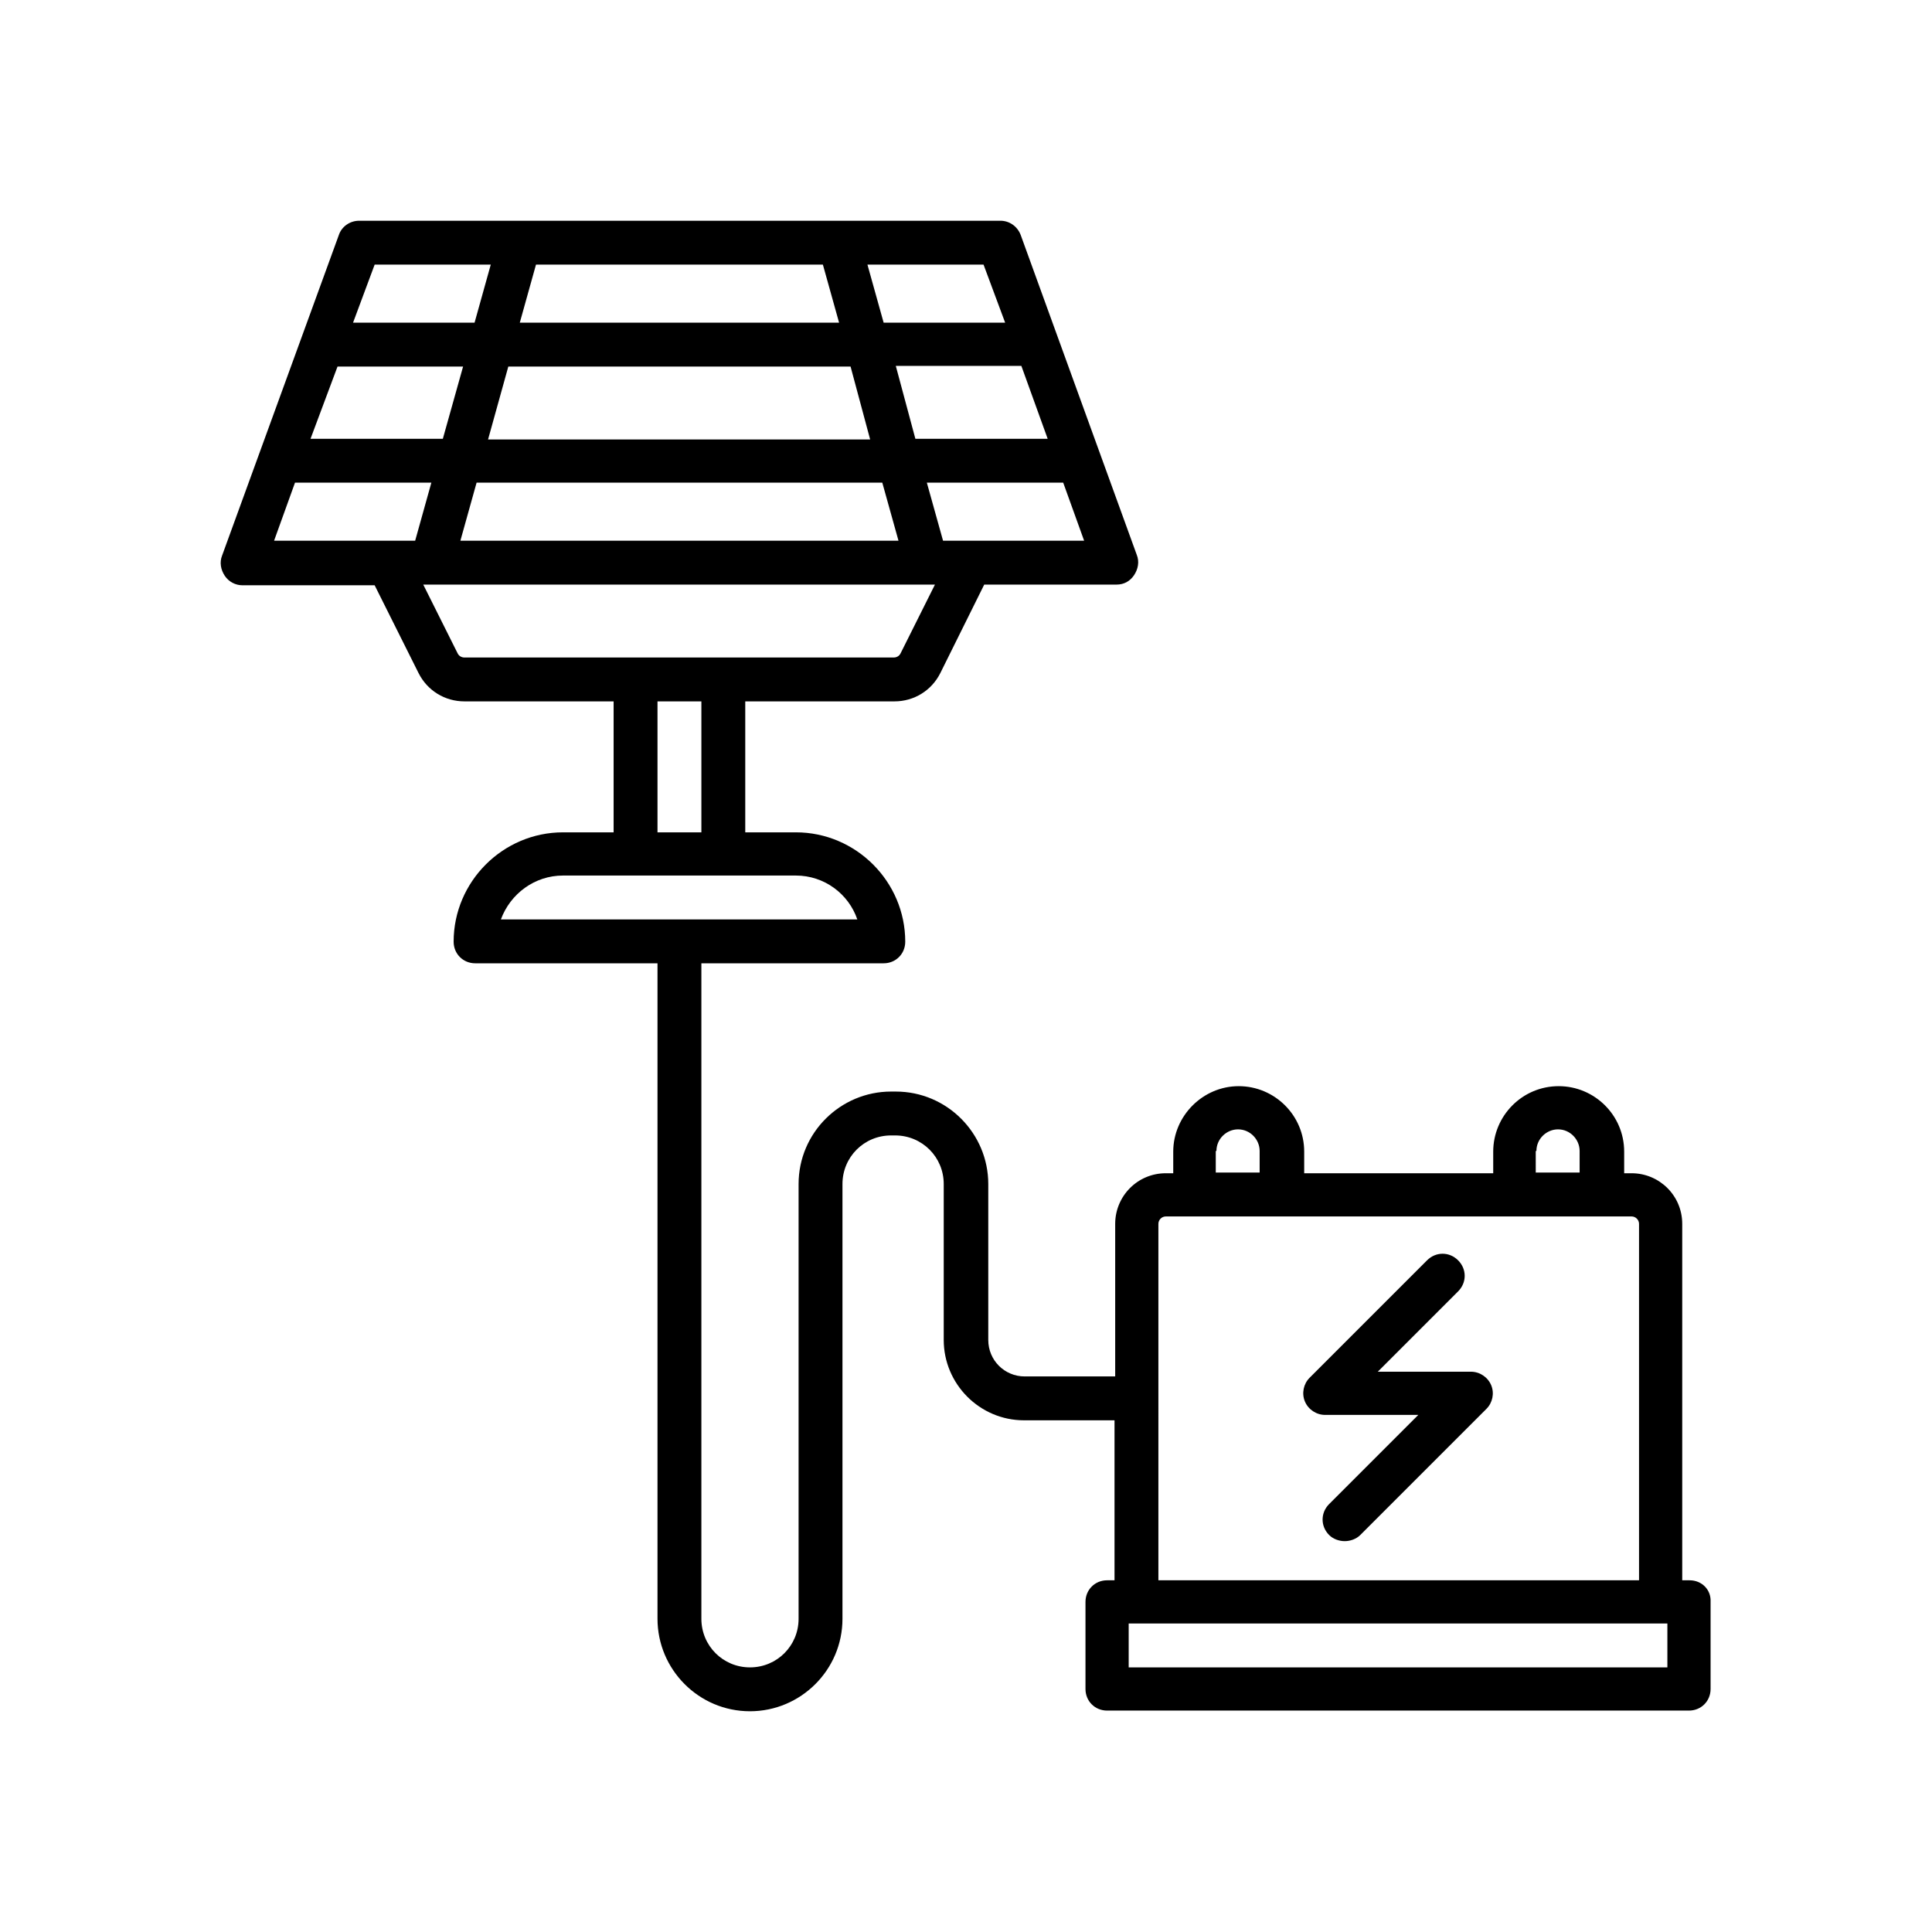 <?xml version="1.0" encoding="utf-8"?>
<!-- Generator: Adobe Illustrator 22.1.0, SVG Export Plug-In . SVG Version: 6.00 Build 0)  -->
<svg version="1.1" id="Layer_1" xmlns="http://www.w3.org/2000/svg" xmlns:xlink="http://www.w3.org/1999/xlink" x="0px" y="0px"
	 viewBox="0 0 286.2 286.2" style="enable-background:new 0 0 286.2 286.2;" xml:space="preserve">
<g>
	<path d="M250.3,234.1h-1.1v-52.8c0-4.2-3.4-7.5-7.5-7.5h-1.1v-3.2c0-5.4-4.4-9.7-9.7-9.7c-5.4,0-9.7,4.4-9.7,9.7v3.2h-28v-3.2
		c0-5.4-4.4-9.7-9.7-9.7s-9.7,4.4-9.7,9.7v3.2h-1.1c-4.2,0-7.5,3.4-7.5,7.5v22.6h-13.4c-3,0-5.4-2.4-5.4-5.4v-23.1
		c0-7.5-6.1-13.7-13.7-13.7H132c-7.5,0-13.7,6.1-13.7,13.7v64.4c0,4-3.2,7.2-7.2,7.2c-4,0-7.2-3.2-7.2-7.2v-97.1h27
		c1.8,0,3.2-1.4,3.2-3.2c0-8.9-7.3-16.2-16.2-16.2h-7.5v-19.4h22.1c2.9,0,5.5-1.6,6.8-4.2l6.5-13.1h19.6c1.1,0,2-0.5,2.6-1.4
		c0.6-0.9,0.8-2,0.4-3l-17.2-47.4c-0.5-1.3-1.7-2.1-3-2.1H53.2c-1.4,0-2.6,0.9-3,2.1L32.9,82.3c-0.4,1-0.2,2.1,0.4,3
		c0.6,0.9,1.6,1.4,2.6,1.4h19.6L62,99.7c1.3,2.6,3.9,4.2,6.8,4.2h22.1v19.4h-7.5c-8.9,0-16.2,7.3-16.2,16.2c0,1.8,1.4,3.2,3.2,3.2
		h27v97.1c0,7.5,6.1,13.7,13.7,13.7c7.5,0,13.7-6.1,13.7-13.7v-64.4c0-4,3.2-7.2,7.2-7.2h0.6c4,0,7.2,3.2,7.2,7.2v23.1
		c0,6.5,5.3,11.9,11.9,11.9h13.4v23.7H164c-1.8,0-3.2,1.4-3.2,3.2v12.9c0,1.8,1.4,3.2,3.2,3.2h86.2c1.8,0,3.2-1.4,3.2-3.2v-12.9
		C253.5,235.5,252.1,234.1,250.3,234.1z M75.3,54.3H126l2.9,10.8H72.3L75.3,54.3z M65.6,65H46L50,54.3h18.6L65.6,65z M77,47.8
		l2.4-8.6h42.5l2.4,8.6H77z M155.2,65h-19.6l-2.9-10.8h18.6L155.2,65z M130.7,71.5l2.4,8.6H68.2l2.4-8.6H130.7z M139.7,80.1
		l-2.4-8.6h20.2l3.1,8.6H139.7z M148.9,47.8h-18l-2.4-8.6h17.2L148.9,47.8z M55.5,39.2h17.2l-2.4,8.6h-18L55.5,39.2z M43.7,71.5
		h20.2l-2.4,8.6H40.6L43.7,71.5z M67.8,96.8l-5.1-10.2h75.8l-5.1,10.2c-0.2,0.4-0.6,0.6-1,0.6H68.8C68.4,97.4,68,97.2,67.8,96.8z
		 M97.4,103.9h6.5v19.4h-6.5V103.9z M83.4,129.7h34.5c4.2,0,7.8,2.7,9.1,6.5H74.2C75.6,132.4,79.2,129.7,83.4,129.7z M227.6,170.5
		c0-1.8,1.5-3.2,3.2-3.2c1.8,0,3.2,1.5,3.2,3.2v3.2h-6.5V170.5z M180.2,170.5c0-1.8,1.5-3.2,3.2-3.2c1.8,0,3.2,1.5,3.2,3.2v3.2h-6.5
		V170.5z M171.6,181.3c0-0.6,0.5-1.1,1.1-1.1h69c0.6,0,1.1,0.5,1.1,1.1v52.8h-71.2V181.3z M247,247h-79.8v-6.5H247V247z"/>
	<path d="M217.9,203.2h-13.8l11.9-11.9c1.3-1.3,1.3-3.3,0-4.6c-1.3-1.3-3.3-1.3-4.6,0l-17.4,17.4c-0.9,0.9-1.2,2.3-0.7,3.5
		c0.5,1.2,1.7,2,3,2h13.8l-13.2,13.2c-1.3,1.3-1.3,3.3,0,4.6c0.6,0.6,1.5,0.9,2.3,0.9c0.8,0,1.7-0.3,2.3-0.9l18.7-18.7
		c0.9-0.9,1.2-2.3,0.7-3.5C220.4,204,219.2,203.2,217.9,203.2z"/>
</g>
</svg>
